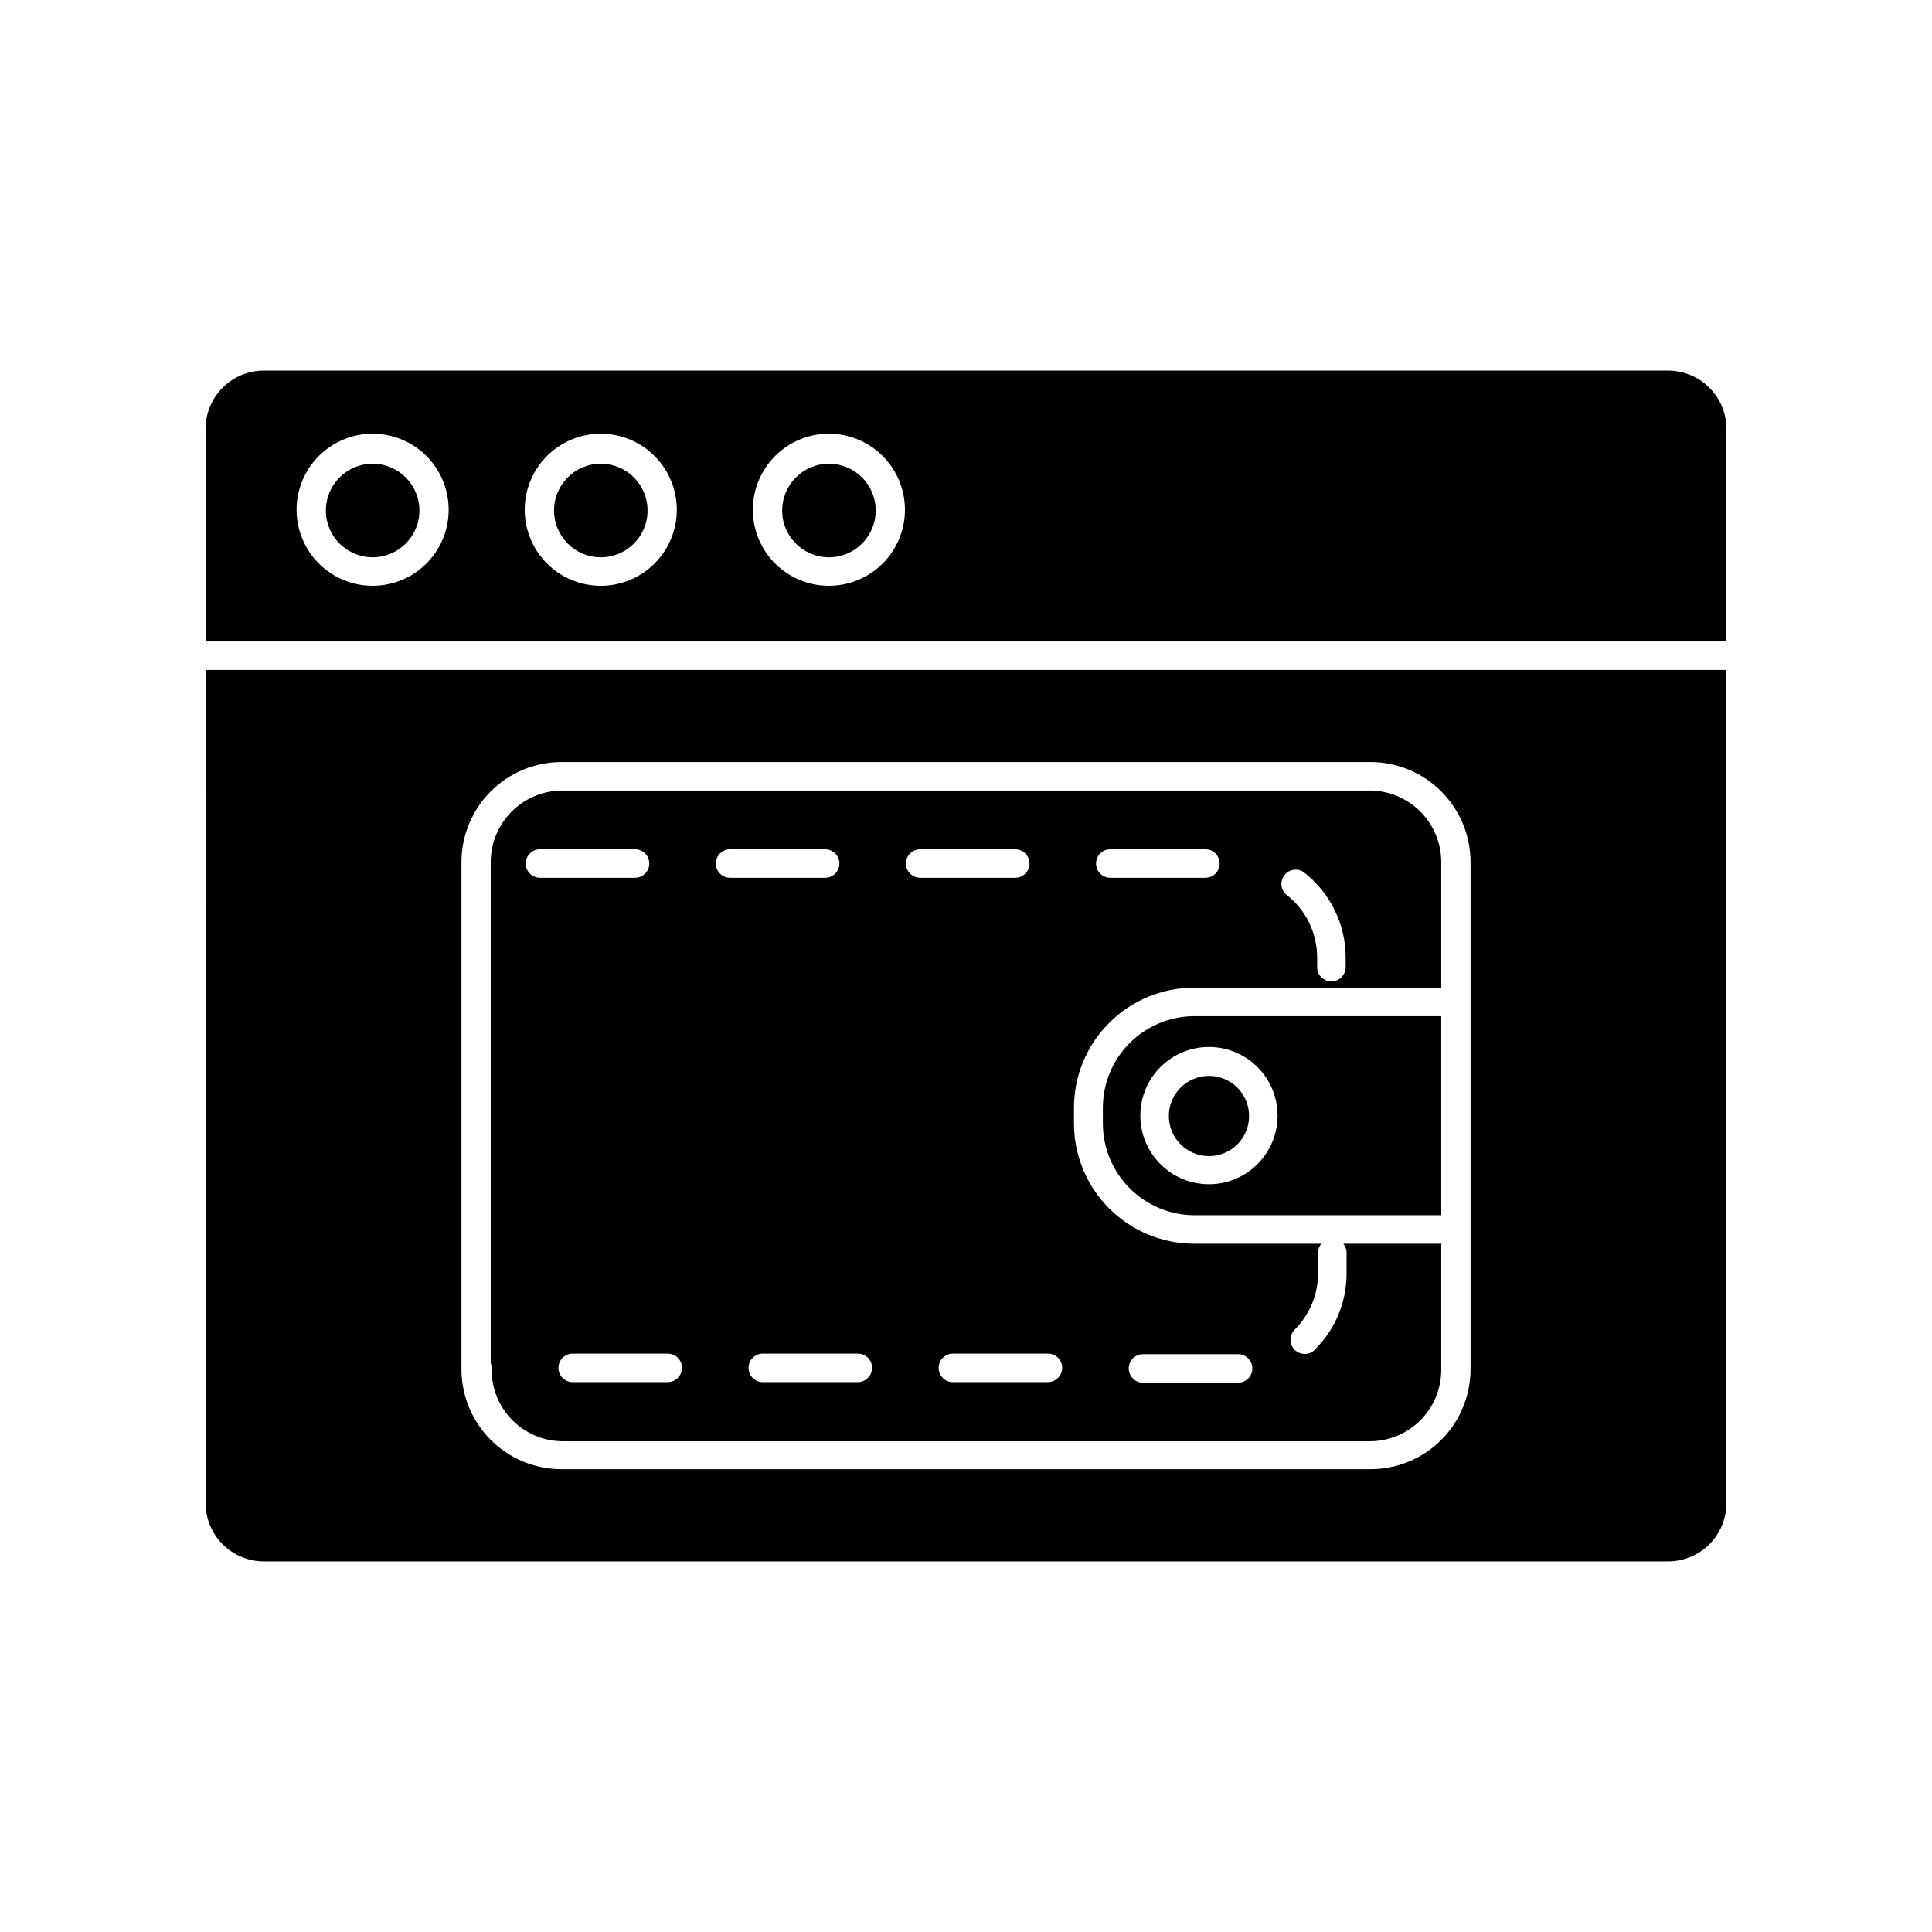 <?xml version="1.0" encoding="UTF-8"?>
<!-- Uploaded to: ICON Repo, www.svgrepo.com, Generator: ICON Repo Mixer Tools -->
<svg fill="#000000" width="800px" height="800px" version="1.1" viewBox="144 144 512 512" xmlns="http://www.w3.org/2000/svg">
 <g>
  <path d="m198.48 542.32c0 4.102 1.629 8.035 4.527 10.938 2.902 2.898 6.836 4.531 10.938 4.531h372.11c4.102 0 8.035-1.633 10.938-4.531 2.902-2.902 4.531-6.836 4.531-10.938v-220.77h-403.05zm67.812-35.82v-134.06c0.012-7.027 2.809-13.758 7.773-18.727 4.969-4.965 11.699-7.762 18.727-7.773h214.42c7.023 0.012 13.754 2.809 18.723 7.773 4.965 4.969 7.762 11.699 7.777 18.727v134.46c-0.016 7.019-2.812 13.746-7.781 18.707-4.969 4.957-11.699 7.742-18.719 7.742h-214.42c-7.019 0-13.754-2.785-18.723-7.742-4.969-4.961-7.766-11.688-7.777-18.707z"/>
  <path d="m586.05 242.21h-372.11c-4.102 0-8.035 1.629-10.938 4.527-2.898 2.902-4.527 6.836-4.527 10.938v56.328h403.05v-56.328c0-4.102-1.629-8.035-4.531-10.938-2.902-2.898-6.836-4.527-10.938-4.527zm-343.3 57.031c-5.344 0-10.469-2.125-14.25-5.902-3.777-3.781-5.902-8.906-5.902-14.25 0-5.348 2.125-10.473 5.902-14.25 3.781-3.781 8.906-5.902 14.25-5.902 5.348 0 10.473 2.121 14.25 5.902 3.781 3.777 5.902 8.902 5.902 14.25 0 5.344-2.121 10.469-5.902 14.25-3.777 3.777-8.902 5.902-14.25 5.902zm60.457 0c-5.344 0-10.469-2.125-14.246-5.902-3.781-3.781-5.906-8.906-5.906-14.25 0-5.348 2.125-10.473 5.906-14.25 3.777-3.781 8.902-5.902 14.246-5.902 5.348 0 10.473 2.121 14.25 5.902 3.781 3.777 5.902 8.902 5.902 14.25 0 5.344-2.121 10.469-5.902 14.25-3.777 3.777-8.902 5.902-14.25 5.902zm60.457 0h0.004c-5.348 0-10.473-2.125-14.25-5.902-3.781-3.781-5.906-8.906-5.906-14.25 0-5.348 2.125-10.473 5.906-14.25 3.777-3.781 8.902-5.902 14.25-5.902 5.344 0 10.469 2.121 14.246 5.902 3.781 3.777 5.906 8.902 5.906 14.25 0 5.344-2.125 10.469-5.906 14.25-3.777 3.777-8.902 5.902-14.246 5.902z"/>
  <path d="m292.79 525.95h214.42c5.004-0.051 9.785-2.086 13.297-5.652 3.512-3.57 5.469-8.383 5.441-13.391v-33.301h-25.945c0.531 0.641 0.832 1.438 0.855 2.266v5.644c0.004 7.57-3.023 14.828-8.41 20.152-0.691 0.742-1.66 1.16-2.672 1.156-0.996-0.02-1.949-0.414-2.672-1.105-1.473-1.477-1.473-3.867 0-5.34 4.008-4.008 6.238-9.453 6.199-15.117v-5.391c0.023-0.828 0.324-1.625 0.855-2.266h-33.703c-8.449-0.016-16.551-3.379-22.52-9.359-5.969-5.981-9.324-14.082-9.324-22.531v-4.133c0-8.445 3.356-16.543 9.328-22.516 5.973-5.969 14.07-9.324 22.516-9.324h65.492v-33.301c-0.012-5.019-2.012-9.832-5.562-13.383-3.547-3.547-8.359-5.547-13.379-5.562h-214.22c-4.984 0.066-9.746 2.09-13.25 5.633-3.508 3.547-5.481 8.324-5.492 13.312v132.8c0.16 0.398 0.246 0.824 0.25 1.258 0.027 0.32 0.027 0.641 0 0.957 0.105 4.871 2.086 9.516 5.531 12.961s8.09 5.426 12.961 5.527zm154.12-23.074h25.191-0.004c2.086 0 3.777 1.691 3.777 3.781 0 2.086-1.691 3.777-3.777 3.777h-25.191c-2.086 0-3.777-1.691-3.777-3.777 0-2.09 1.691-3.781 3.777-3.781zm37.582-127.06c1.246-1.508 3.445-1.793 5.039-0.656 7.012 5.426 11.105 13.805 11.082 22.672v2.469c0 2.086-1.691 3.777-3.777 3.777-2.09 0-3.781-1.691-3.781-3.777v-2.469c0.035-6.543-2.984-12.727-8.16-16.727-0.762-0.645-1.23-1.566-1.309-2.562-0.074-0.992 0.25-1.977 0.906-2.727zm-46.25-6.75h25.191c2.086 0 3.777 1.691 3.777 3.777s-1.691 3.777-3.777 3.777h-25.191c-2.086 0-3.777-1.691-3.777-3.777s1.691-3.777 3.777-3.777zm-12.746 137.44c-0.027 2.074-1.703 3.75-3.781 3.777h-25.191 0.004c-2.09 0-3.781-1.691-3.781-3.777 0-2.086 1.691-3.777 3.781-3.777h25.191-0.004c2.09 0 3.781 1.691 3.781 3.777zm-37.637-137.44h25.191c2.086 0 3.777 1.691 3.777 3.777s-1.691 3.777-3.777 3.777h-25.191c-2.086 0-3.777-1.691-3.777-3.777s1.691-3.777 3.777-3.777zm-12.746 137.44c-0.027 2.074-1.703 3.75-3.777 3.777h-25.191c-2.086 0-3.777-1.691-3.777-3.777 0-2.086 1.691-3.777 3.777-3.777h25.191c2.086 0 3.777 1.691 3.777 3.777zm-37.633-137.44h25.191c2.086 0 3.777 1.691 3.777 3.777s-1.691 3.777-3.777 3.777h-25.191c-2.086 0-3.781-1.691-3.781-3.777s1.695-3.777 3.781-3.777zm-12.746 137.44c-0.027 2.074-1.703 3.75-3.781 3.777h-25.191 0.004c-2.09 0-3.781-1.691-3.781-3.777 0-2.086 1.691-3.777 3.781-3.777h25.191-0.004c2.09 0 3.781 1.691 3.781 3.777zm-37.637-137.44h25.191c2.086 0 3.777 1.691 3.777 3.777s-1.691 3.777-3.777 3.777h-25.191c-2.086 0-3.777-1.691-3.777-3.777s1.691-3.777 3.777-3.777z"/>
  <path d="m436.27 437.58v4.133c0 6.426 2.543 12.594 7.074 17.152 4.531 4.559 10.68 7.141 17.109 7.18h65.492v-52.746h-65.492c-6.426 0.023-12.574 2.594-17.105 7.144-4.535 4.555-7.078 10.715-7.078 17.137zm46.301 2.066c0 4.824-1.918 9.449-5.328 12.859-3.41 3.41-8.035 5.328-12.859 5.328s-9.449-1.918-12.863-5.328c-3.41-3.41-5.324-8.035-5.324-12.859 0-4.824 1.914-9.449 5.324-12.859 3.414-3.41 8.039-5.328 12.863-5.328s9.449 1.918 12.859 5.328c3.41 3.41 5.328 8.035 5.328 12.859z"/>
  <path d="m464.39 450.38c4.297 0 8.176-2.59 9.82-6.562s0.734-8.543-2.305-11.586c-3.039-3.039-7.613-3.949-11.586-2.301-3.973 1.645-6.562 5.519-6.562 9.82 0 5.871 4.762 10.629 10.633 10.629z"/>
  <path d="m255.15 279.29c0 6.844-5.547 12.395-12.395 12.395-6.844 0-12.391-5.551-12.391-12.395s5.547-12.395 12.391-12.395c6.848 0 12.395 5.551 12.395 12.395"/>
  <path d="m315.61 279.29c0 6.844-5.547 12.395-12.395 12.395-6.844 0-12.391-5.551-12.391-12.395s5.547-12.395 12.391-12.395c6.848 0 12.395 5.551 12.395 12.395"/>
  <path d="m376.07 279.29c0 6.844-5.547 12.395-12.391 12.395-6.848 0-12.395-5.551-12.395-12.395s5.547-12.395 12.395-12.395c6.844 0 12.391 5.551 12.391 12.395"/>
 </g>
</svg>